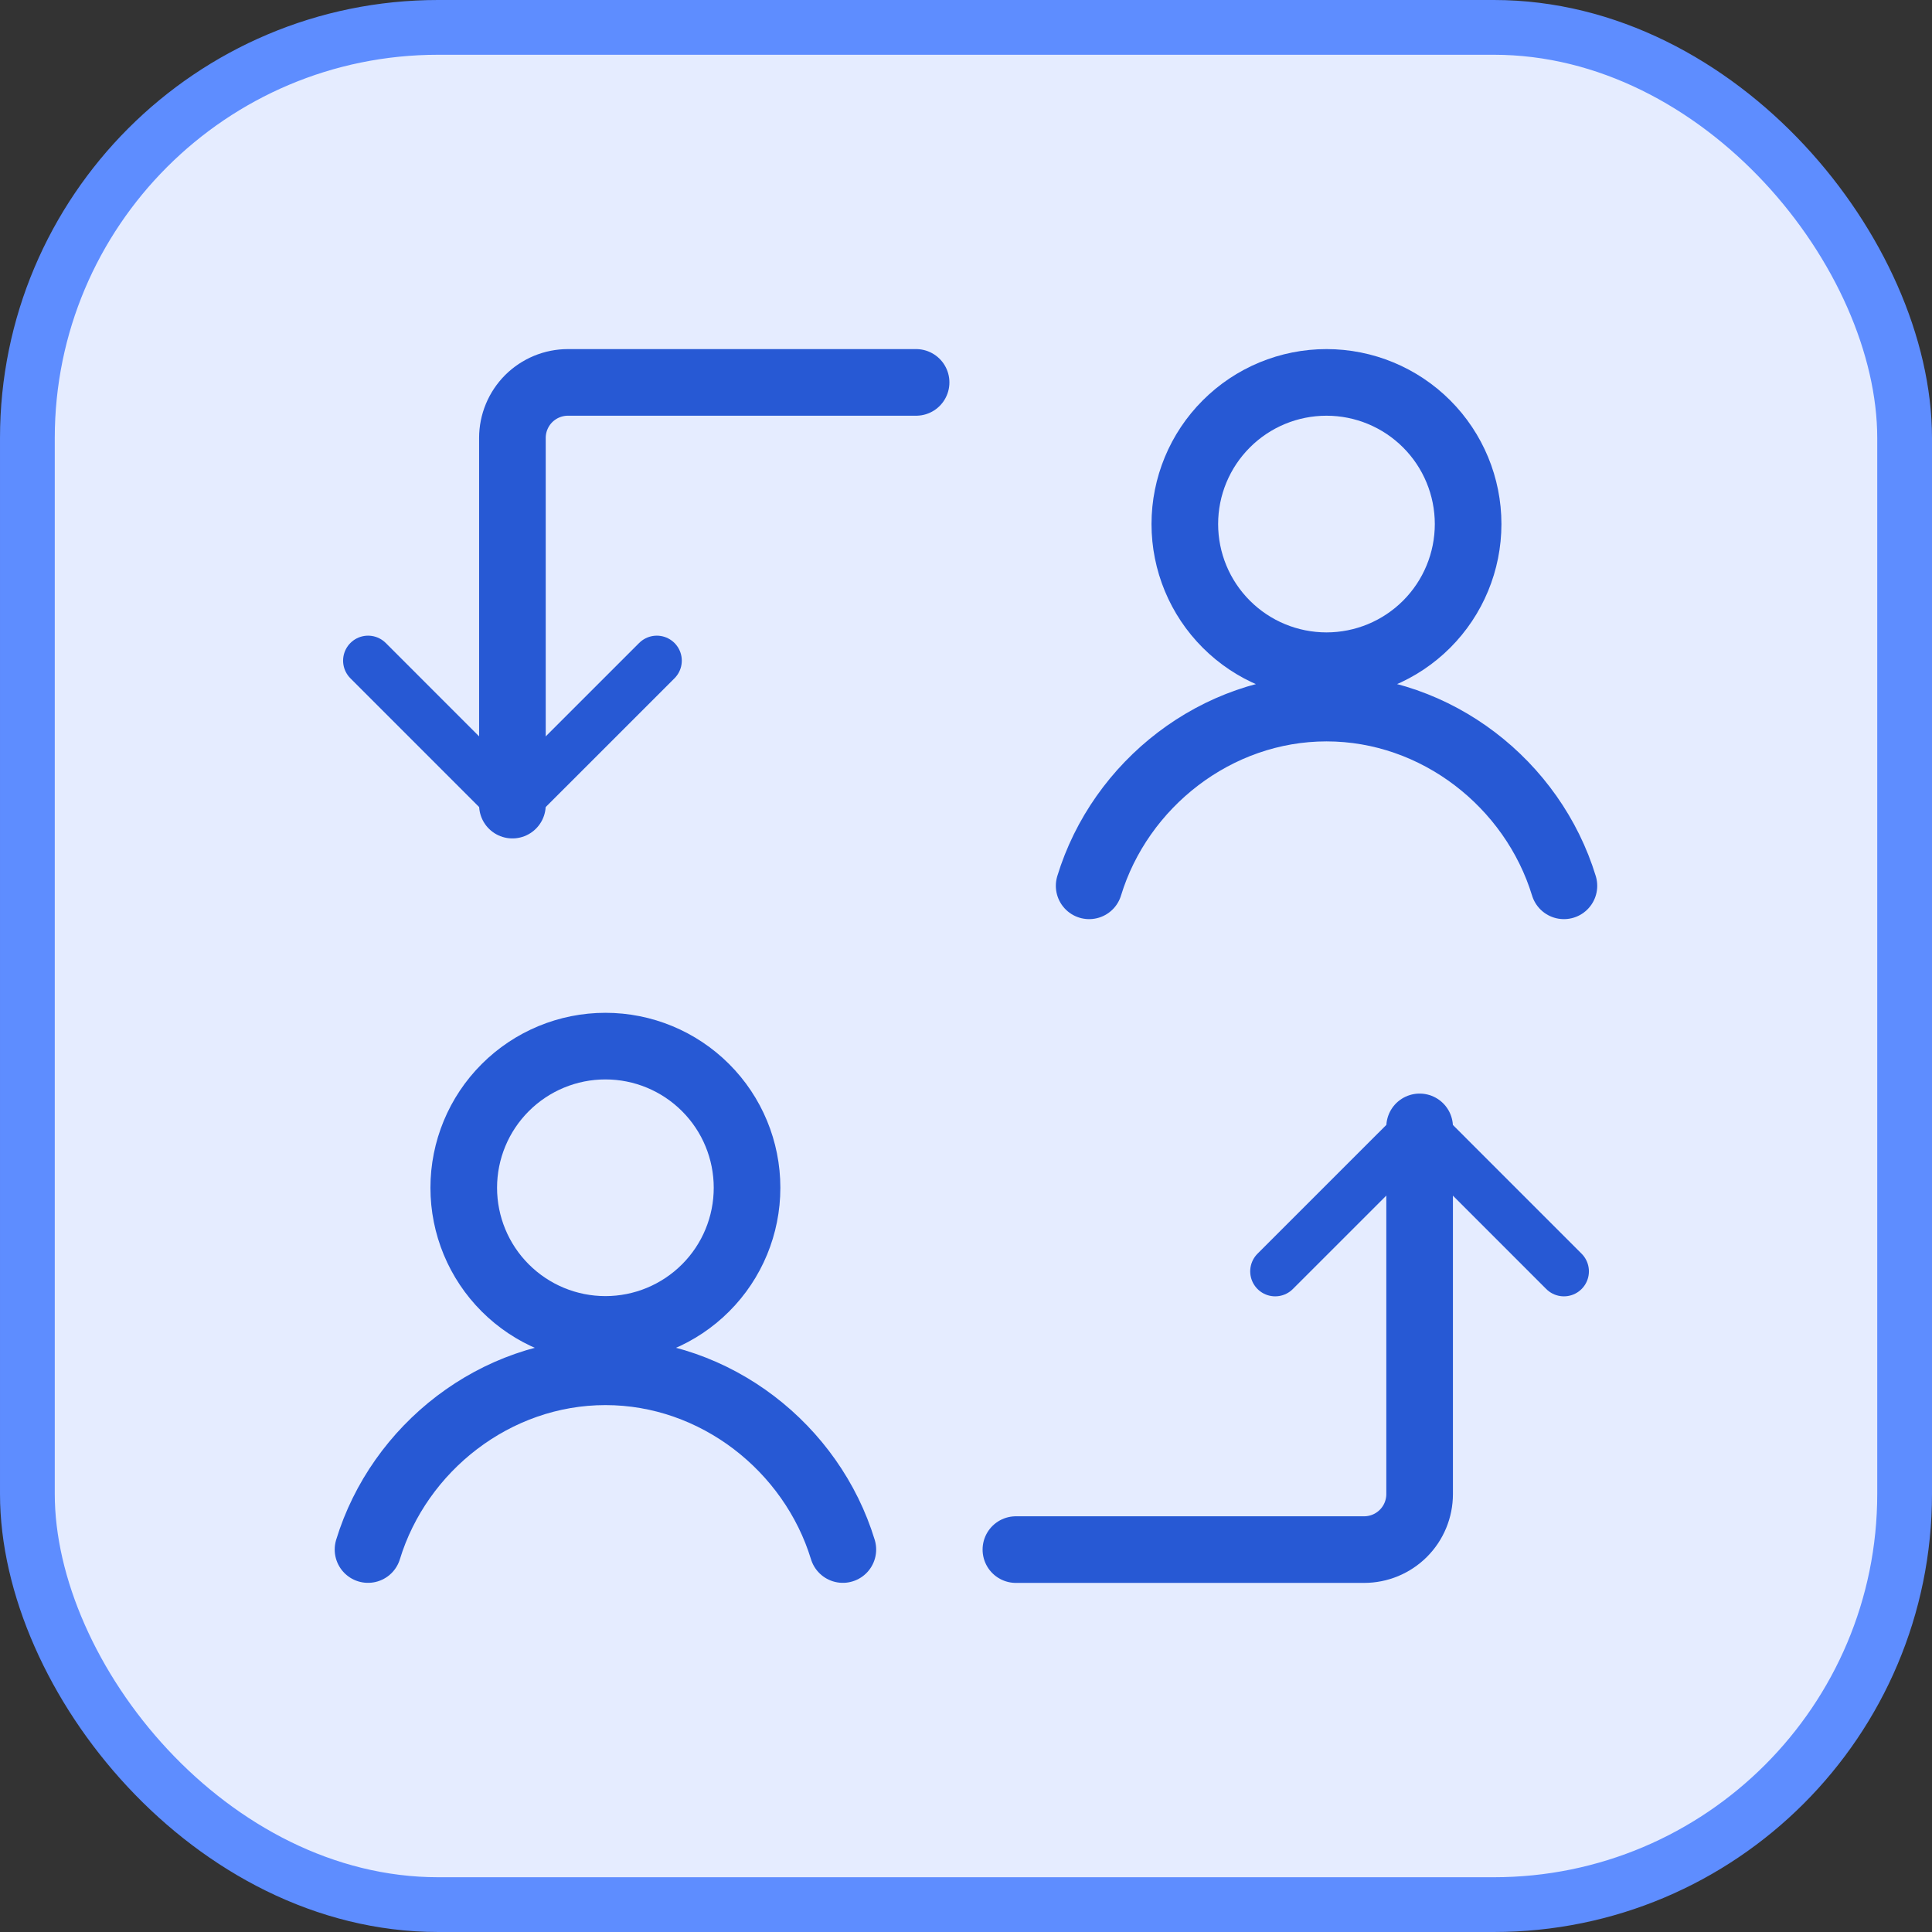 <svg width="58" height="58" viewBox="0 0 58 58" fill="none" xmlns="http://www.w3.org/2000/svg">
<rect x="0" y="0" width="58" height="58" fill="#333333" stroke="none"/>
<rect x="0.822" y="0.822" width="56.356" height="56.356" rx="12.331" fill="#E5ECFF"/>
<rect x="0.822" y="0.822" width="56.356" height="56.356" rx="12.331" stroke="#5E8DFF" stroke-width="1.644"/>
<path d="M27.502 11.48H17.05C16.608 11.48 16.184 11.656 15.871 11.968C15.559 12.281 15.383 12.705 15.383 13.147V24.17M30.498 46.52H40.952C41.394 46.52 41.818 46.344 42.13 46.032C42.443 45.719 42.618 45.295 42.618 44.853V33.83" stroke="#2759D4" stroke-width="2" stroke-linecap="round" stroke-linejoin="round"/>
<path d="M11.05 19.833L15.383 24.167L19.718 19.833M46.95 38.167L42.617 33.833L38.282 38.167" stroke="#2759D4" stroke-width="1.5" stroke-linecap="round" stroke-linejoin="round"/>
<path d="M25.303 46.518C24.372 43.468 21.487 41.182 18.177 41.182C14.863 41.182 11.98 43.468 11.048 46.518M46.95 26.593C46.018 23.543 43.135 21.257 39.823 21.257C36.512 21.257 33.627 23.543 32.697 26.593M18.175 39.91C19.303 39.91 20.384 39.462 21.182 38.664C21.98 37.867 22.427 36.785 22.427 35.657C22.427 34.53 21.98 33.448 21.182 32.651C20.384 31.853 19.303 31.405 18.175 31.405C17.047 31.405 15.966 31.853 15.168 32.651C14.37 33.448 13.922 34.53 13.922 35.657C13.922 36.785 14.37 37.867 15.168 38.664C15.966 39.462 17.047 39.91 18.175 39.91ZM39.822 19.985C40.95 19.985 42.031 19.537 42.829 18.739C43.626 17.942 44.074 16.86 44.074 15.732C44.074 14.605 43.626 13.523 42.829 12.726C42.031 11.928 40.95 11.48 39.822 11.48C38.694 11.48 37.612 11.928 36.815 12.726C36.017 13.523 35.569 14.605 35.569 15.732C35.569 16.86 36.017 17.942 36.815 18.739C37.612 19.537 38.694 19.985 39.822 19.985Z" stroke="#2759D4" stroke-width="2" stroke-miterlimit="10" stroke-linecap="round" stroke-linejoin="round"/>
</svg>
